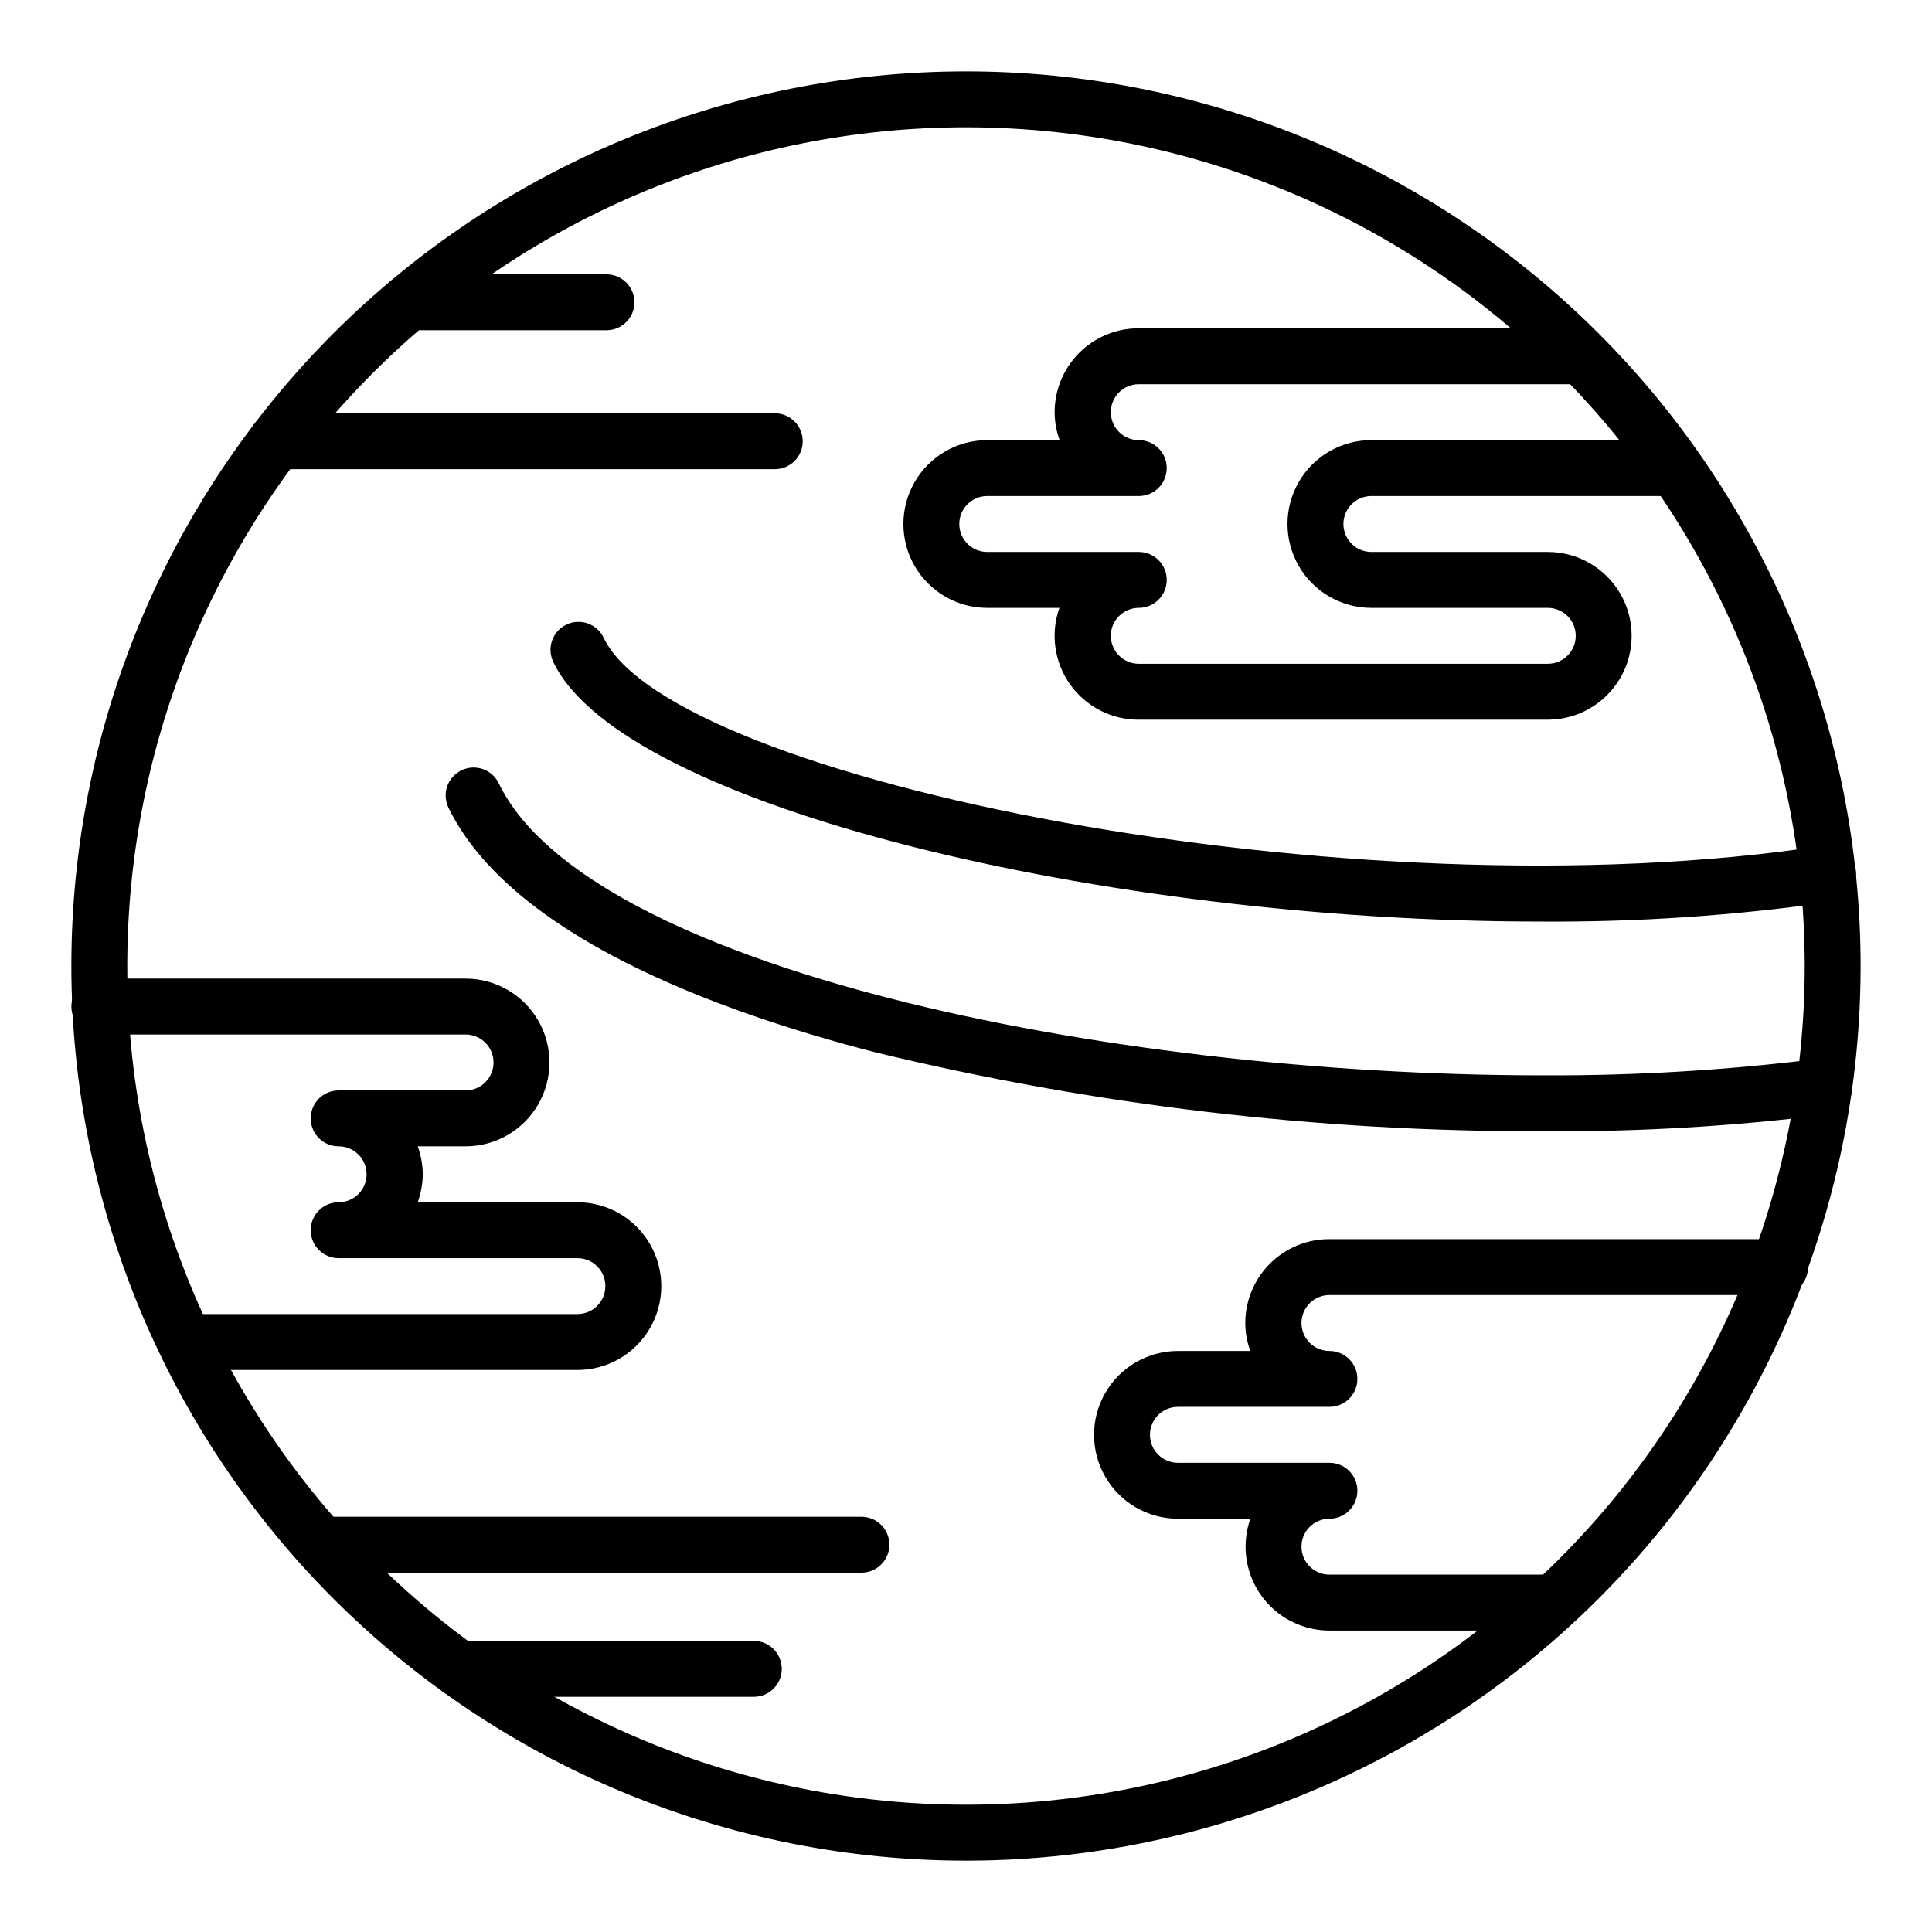 <?xml version="1.0" encoding="UTF-8"?>
<!-- The Best Svg Icon site in the world: iconSvg.co, Visit us! https://iconsvg.co -->
<svg fill="#000000" width="800px" height="800px" version="1.1" viewBox="144 144 512 512" xmlns="http://www.w3.org/2000/svg">
 <g>
  <path d="m552.99 443.79c-59.699 0.156-119.2-6.883-177.22-20.969-42.453-10.965-96.316-31.043-112.84-64.605h0.004c-0.922-1.777-1.086-3.848-0.453-5.746 0.633-1.898 2.004-3.461 3.805-4.332 1.805-0.871 3.879-0.977 5.762-0.293 1.879 0.688 3.402 2.102 4.223 3.926 23.559 48.234 159.22 77.203 276.72 77.203 24.547 0.105 49.07-1.379 73.426-4.445 4.09-0.555 7.856 2.316 8.406 6.406 0.555 4.094-2.316 7.859-6.406 8.41-25.016 3.141-50.211 4.625-75.426 4.445z"/>
  <path d="m551.88 388.22c-114.84 0-242.64-30.449-261.16-68.605l-0.004-0.004c-0.918-1.773-1.082-3.848-0.449-5.746 0.629-1.898 2.004-3.461 3.805-4.332 1.801-0.871 3.879-0.977 5.758-0.289 1.879 0.684 3.402 2.098 4.223 3.922 18.301 37.562 197.97 74.09 323.18 54.973v0.004c4.094-0.637 7.926 2.168 8.559 6.262 0.633 4.09-2.168 7.922-6.262 8.555-25.711 3.703-51.668 5.461-77.645 5.262z"/>
  <path d="m297.02 507.06h-103.73c-4.094 0-7.41-3.316-7.41-7.41 0-4.09 3.316-7.41 7.41-7.41h103.73c4.09 0 7.406-3.316 7.406-7.406 0-4.094-3.316-7.41-7.406-7.41h-63.273c-4.094 0-7.41-3.316-7.41-7.41 0-4.09 3.316-7.406 7.41-7.406 1.965 0 3.848-0.781 5.238-2.172s2.168-3.273 2.168-5.238c0-1.965-0.777-3.848-2.168-5.238s-3.273-2.172-5.238-2.172c-4.094 0-7.41-3.316-7.41-7.406 0-4.094 3.316-7.41 7.41-7.41h33.637c1.965 0 3.848-0.781 5.238-2.172 1.391-1.387 2.168-3.273 2.168-5.238s-0.777-3.848-2.168-5.238c-1.391-1.391-3.273-2.168-5.238-2.168h-97.059c-4.09 0-7.41-3.32-7.41-7.41 0-4.094 3.32-7.41 7.41-7.41h97.059c7.941 0 15.277 4.238 19.25 11.113 3.969 6.879 3.969 15.352 0 22.227-3.973 6.879-11.309 11.113-19.25 11.113h-12.672c0.848 2.383 1.297 4.883 1.336 7.41-0.043 2.523-0.496 5.027-1.336 7.41h42.309c7.938 0 15.277 4.234 19.246 11.113 3.973 6.875 3.973 15.348 0 22.227-3.969 6.875-11.309 11.113-19.246 11.113z"/>
  <path d="m554.18 334.73h-108.39c-7.231 0.027-14.023-3.465-18.207-9.359-4.188-5.898-5.242-13.461-2.832-20.277h-19.117c-7.941 0-15.277-4.238-19.25-11.113-3.969-6.879-3.969-15.352 0-22.227 3.973-6.879 11.309-11.113 19.25-11.113h19.191c-0.883-2.371-1.332-4.879-1.336-7.41 0-5.894 2.344-11.547 6.512-15.715 4.168-4.168 9.82-6.512 15.715-6.512h116.84c4.094 0 7.41 3.316 7.41 7.41 0 4.09-3.316 7.406-7.41 7.406h-116.77c-4.09 0-7.41 3.32-7.41 7.41 0 4.094 3.32 7.41 7.41 7.41 4.094 0 7.41 3.316 7.41 7.406 0 4.094-3.316 7.41-7.41 7.41h-40.156c-4.09 0-7.41 3.316-7.41 7.41 0 4.09 3.32 7.41 7.41 7.41h40.156c4.094 0 7.41 3.316 7.41 7.406 0 4.094-3.316 7.41-7.41 7.41-4.09 0-7.41 3.316-7.41 7.41 0 1.965 0.781 3.848 2.172 5.238s3.273 2.168 5.238 2.168h108.39c4.09 0 7.41-3.316 7.41-7.406 0-4.094-3.32-7.41-7.41-7.41h-46.75c-7.941 0-15.281-4.238-19.25-11.113-3.973-6.879-3.973-15.352 0-22.227 3.969-6.879 11.309-11.113 19.25-11.113h80.238c4.09 0 7.41 3.316 7.41 7.406 0 4.094-3.32 7.41-7.41 7.41h-80.238c-4.094 0-7.41 3.316-7.41 7.41 0 1.965 0.781 3.848 2.172 5.238 1.387 1.391 3.273 2.172 5.238 2.172h46.75c7.941 0 15.277 4.234 19.25 11.113 3.969 6.875 3.969 15.348 0 22.227-3.973 6.875-11.309 11.113-19.25 11.113z"/>
  <path d="m555.96 576.11h-59.641c-5.894 0-11.551-2.34-15.719-6.512-4.168-4.168-6.508-9.82-6.508-15.715 0.008-2.523 0.434-5.023 1.258-7.41h-19.188c-7.941 0-15.281-4.234-19.25-11.113-3.973-6.875-3.973-15.348 0-22.227 3.969-6.875 11.309-11.113 19.25-11.113h19.188c-0.879-2.371-1.332-4.879-1.332-7.41 0-5.894 2.34-11.547 6.508-15.715 4.168-4.168 9.824-6.512 15.719-6.512h119.5c4.094 0 7.41 3.32 7.41 7.41 0 4.094-3.316 7.41-7.41 7.41h-119.43c-4.094 0-7.41 3.316-7.41 7.406 0 1.965 0.781 3.852 2.168 5.242 1.391 1.387 3.277 2.168 5.242 2.168 4.09 0 7.406 3.316 7.406 7.41 0 4.09-3.316 7.406-7.406 7.406h-40.156c-4.094 0-7.41 3.32-7.41 7.41 0 1.965 0.781 3.852 2.168 5.238 1.391 1.391 3.277 2.172 5.242 2.172h40.156c4.09 0 7.406 3.316 7.406 7.41 0 4.09-3.316 7.406-7.406 7.406-4.094 0-7.41 3.316-7.41 7.41 0 4.09 3.316 7.41 7.41 7.41h59.273-0.004c4.094 0 7.41 3.316 7.41 7.406 0 4.094-3.316 7.41-7.41 7.41z"/>
  <path d="m400 637.09c-62.879 0-123.18-24.98-167.65-69.441-44.461-44.461-69.441-104.77-69.441-167.64s24.98-123.18 69.441-167.65c44.465-44.461 104.77-69.441 167.65-69.441s123.18 24.98 167.64 69.441c44.461 44.465 69.441 104.77 69.441 167.65 0 41.617-10.957 82.5-31.766 118.54-20.809 36.039-50.738 65.969-86.777 86.777-36.043 20.809-76.926 31.766-118.54 31.766zm0-459.36c-58.949 0-115.48 23.418-157.17 65.102-41.684 41.684-65.102 98.219-65.102 157.17s23.418 115.48 65.102 157.17c41.684 41.684 98.219 65.098 157.17 65.098s115.48-23.414 157.17-65.098c41.684-41.684 65.098-98.219 65.098-157.17 0-39.02-10.27-77.348-29.777-111.14-19.508-33.789-47.566-61.848-81.355-81.355-33.789-19.508-72.117-29.777-111.13-29.777z"/>
  <path d="m372.29 560.77h-143.21c-4.094 0-7.41-3.316-7.41-7.41 0-4.09 3.316-7.406 7.41-7.406h143.21c4.09 0 7.41 3.316 7.41 7.406 0 4.094-3.32 7.41-7.41 7.41z"/>
  <path d="m343.77 593.67h-78.164c-4.094 0-7.41-3.316-7.41-7.406 0-4.094 3.316-7.41 7.41-7.41h78.164c4.09 0 7.406 3.316 7.406 7.41 0 4.09-3.316 7.406-7.406 7.406z"/>
  <path d="m349.32 268.34h-132.1c-4.09 0-7.41-3.316-7.41-7.406 0-4.094 3.32-7.41 7.41-7.41h132.1c4.094 0 7.41 3.316 7.41 7.41 0 4.09-3.316 7.406-7.41 7.406z"/>
  <path d="m304.72 231.52h-52.383c-4.09 0-7.406-3.316-7.406-7.41 0-4.09 3.316-7.41 7.406-7.41h52.383c4.094 0 7.41 3.32 7.41 7.41 0 4.094-3.316 7.41-7.41 7.41z"/>
 </g>
</svg>
